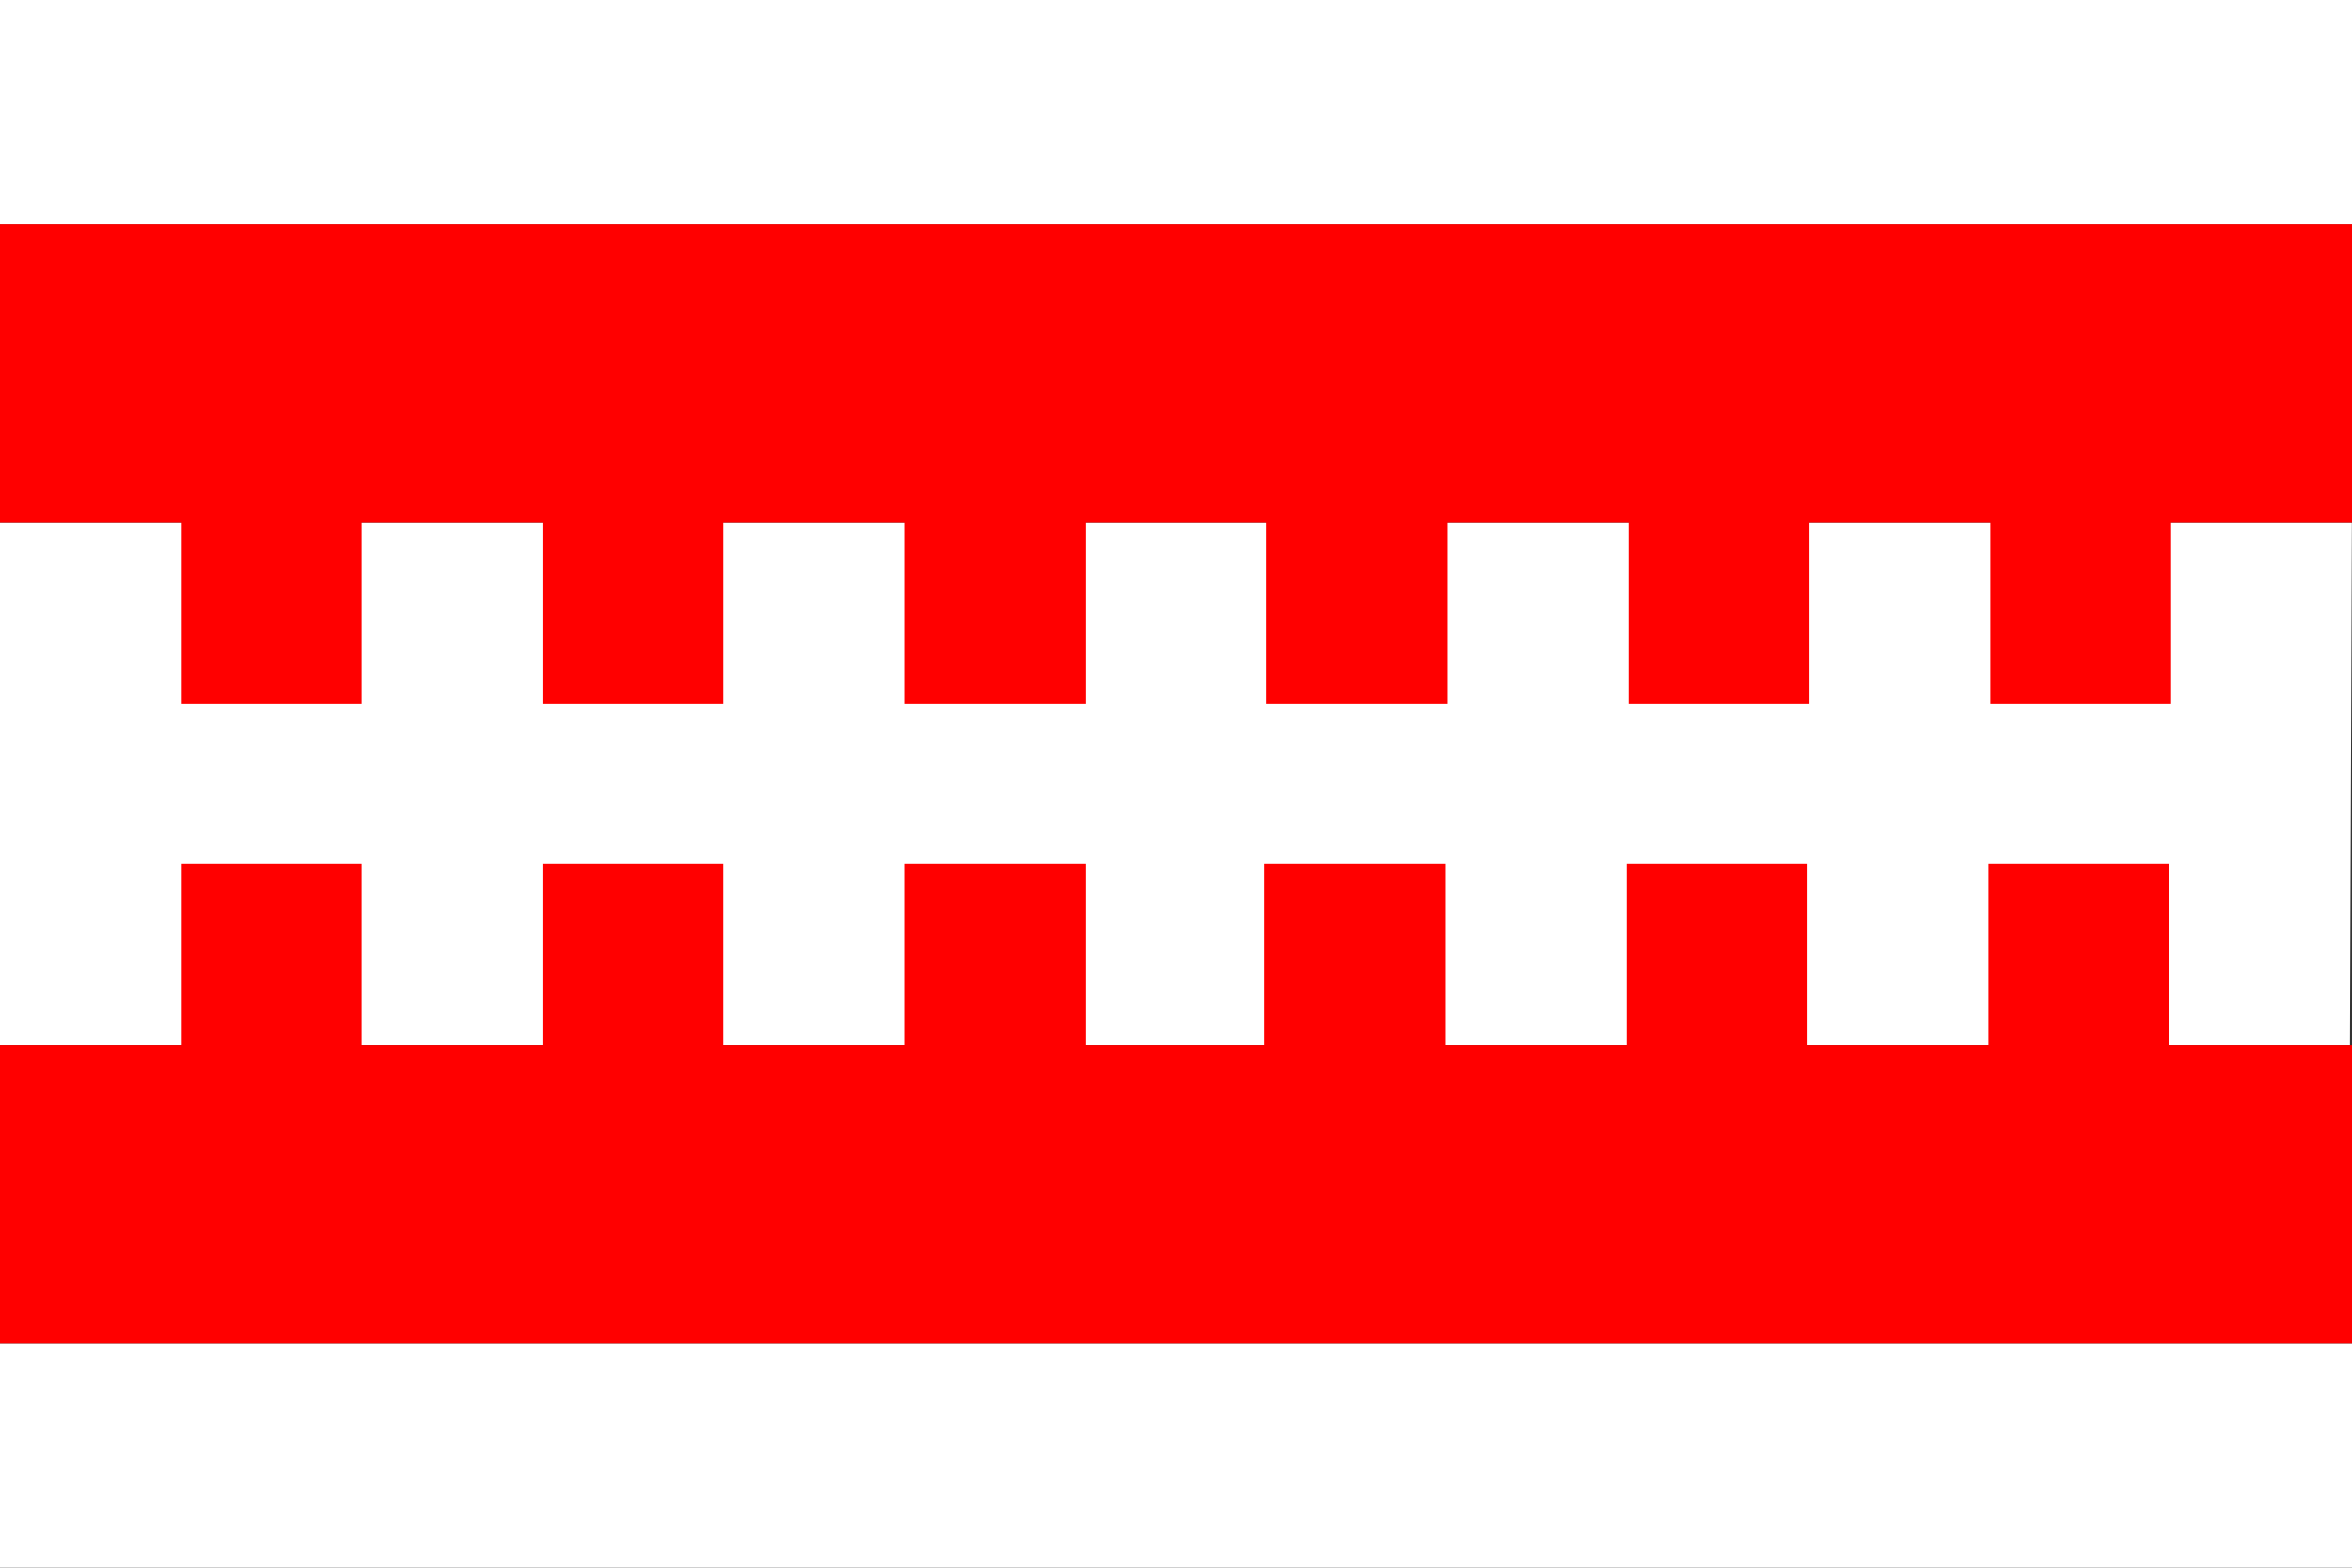 <?xml version="1.0" encoding="UTF-8"?>
<svg width="819" height="546" version="1.1" xmlns="http://www.w3.org/2000/svg" xmlns:dc="http://purl.org/dc/elements/1.1/" xmlns:cc="http://creativecommons.org/ns#" xmlns:rdf="http://www.w3.org/1999/02/22-rdf-syntax-ns#" xmlns:svg="http://www.w3.org/2000/svg" xmlns:sodipodi="http://sodipodi.sourceforge.net/DTD/sodipodi-0.dtd" xmlns:inkscape="http://www.inkscape.org/namespaces/inkscape">
 <rect width="100%" height="100%" fill="#333333" stroke="none"/>
 <title>Vlajka obce Vnorovy</title>
  <path d="m0 182v182h818.3l0.656-182z" fill="#fff"/>
  <path d="m0 78v104h63v63h63v-63h63v63h63v-63h63v63h63v-63h63v63h63v-63h63v63h63v-63h63v63h63v-63h63v-104h-819zm63 223v63h-63v104h819v-104h-63.65v-63h-63v63h-63v-63h-63v63h-63v-63h-63v63h-62.35v-63h-63v63h-63v-63h-63v63h-63v-63h-63z" fill="#f00"/>
  <path d="m0 0h819v78h-819zm0 468h819v78h-819z" fill="#fff"/>
</svg>
